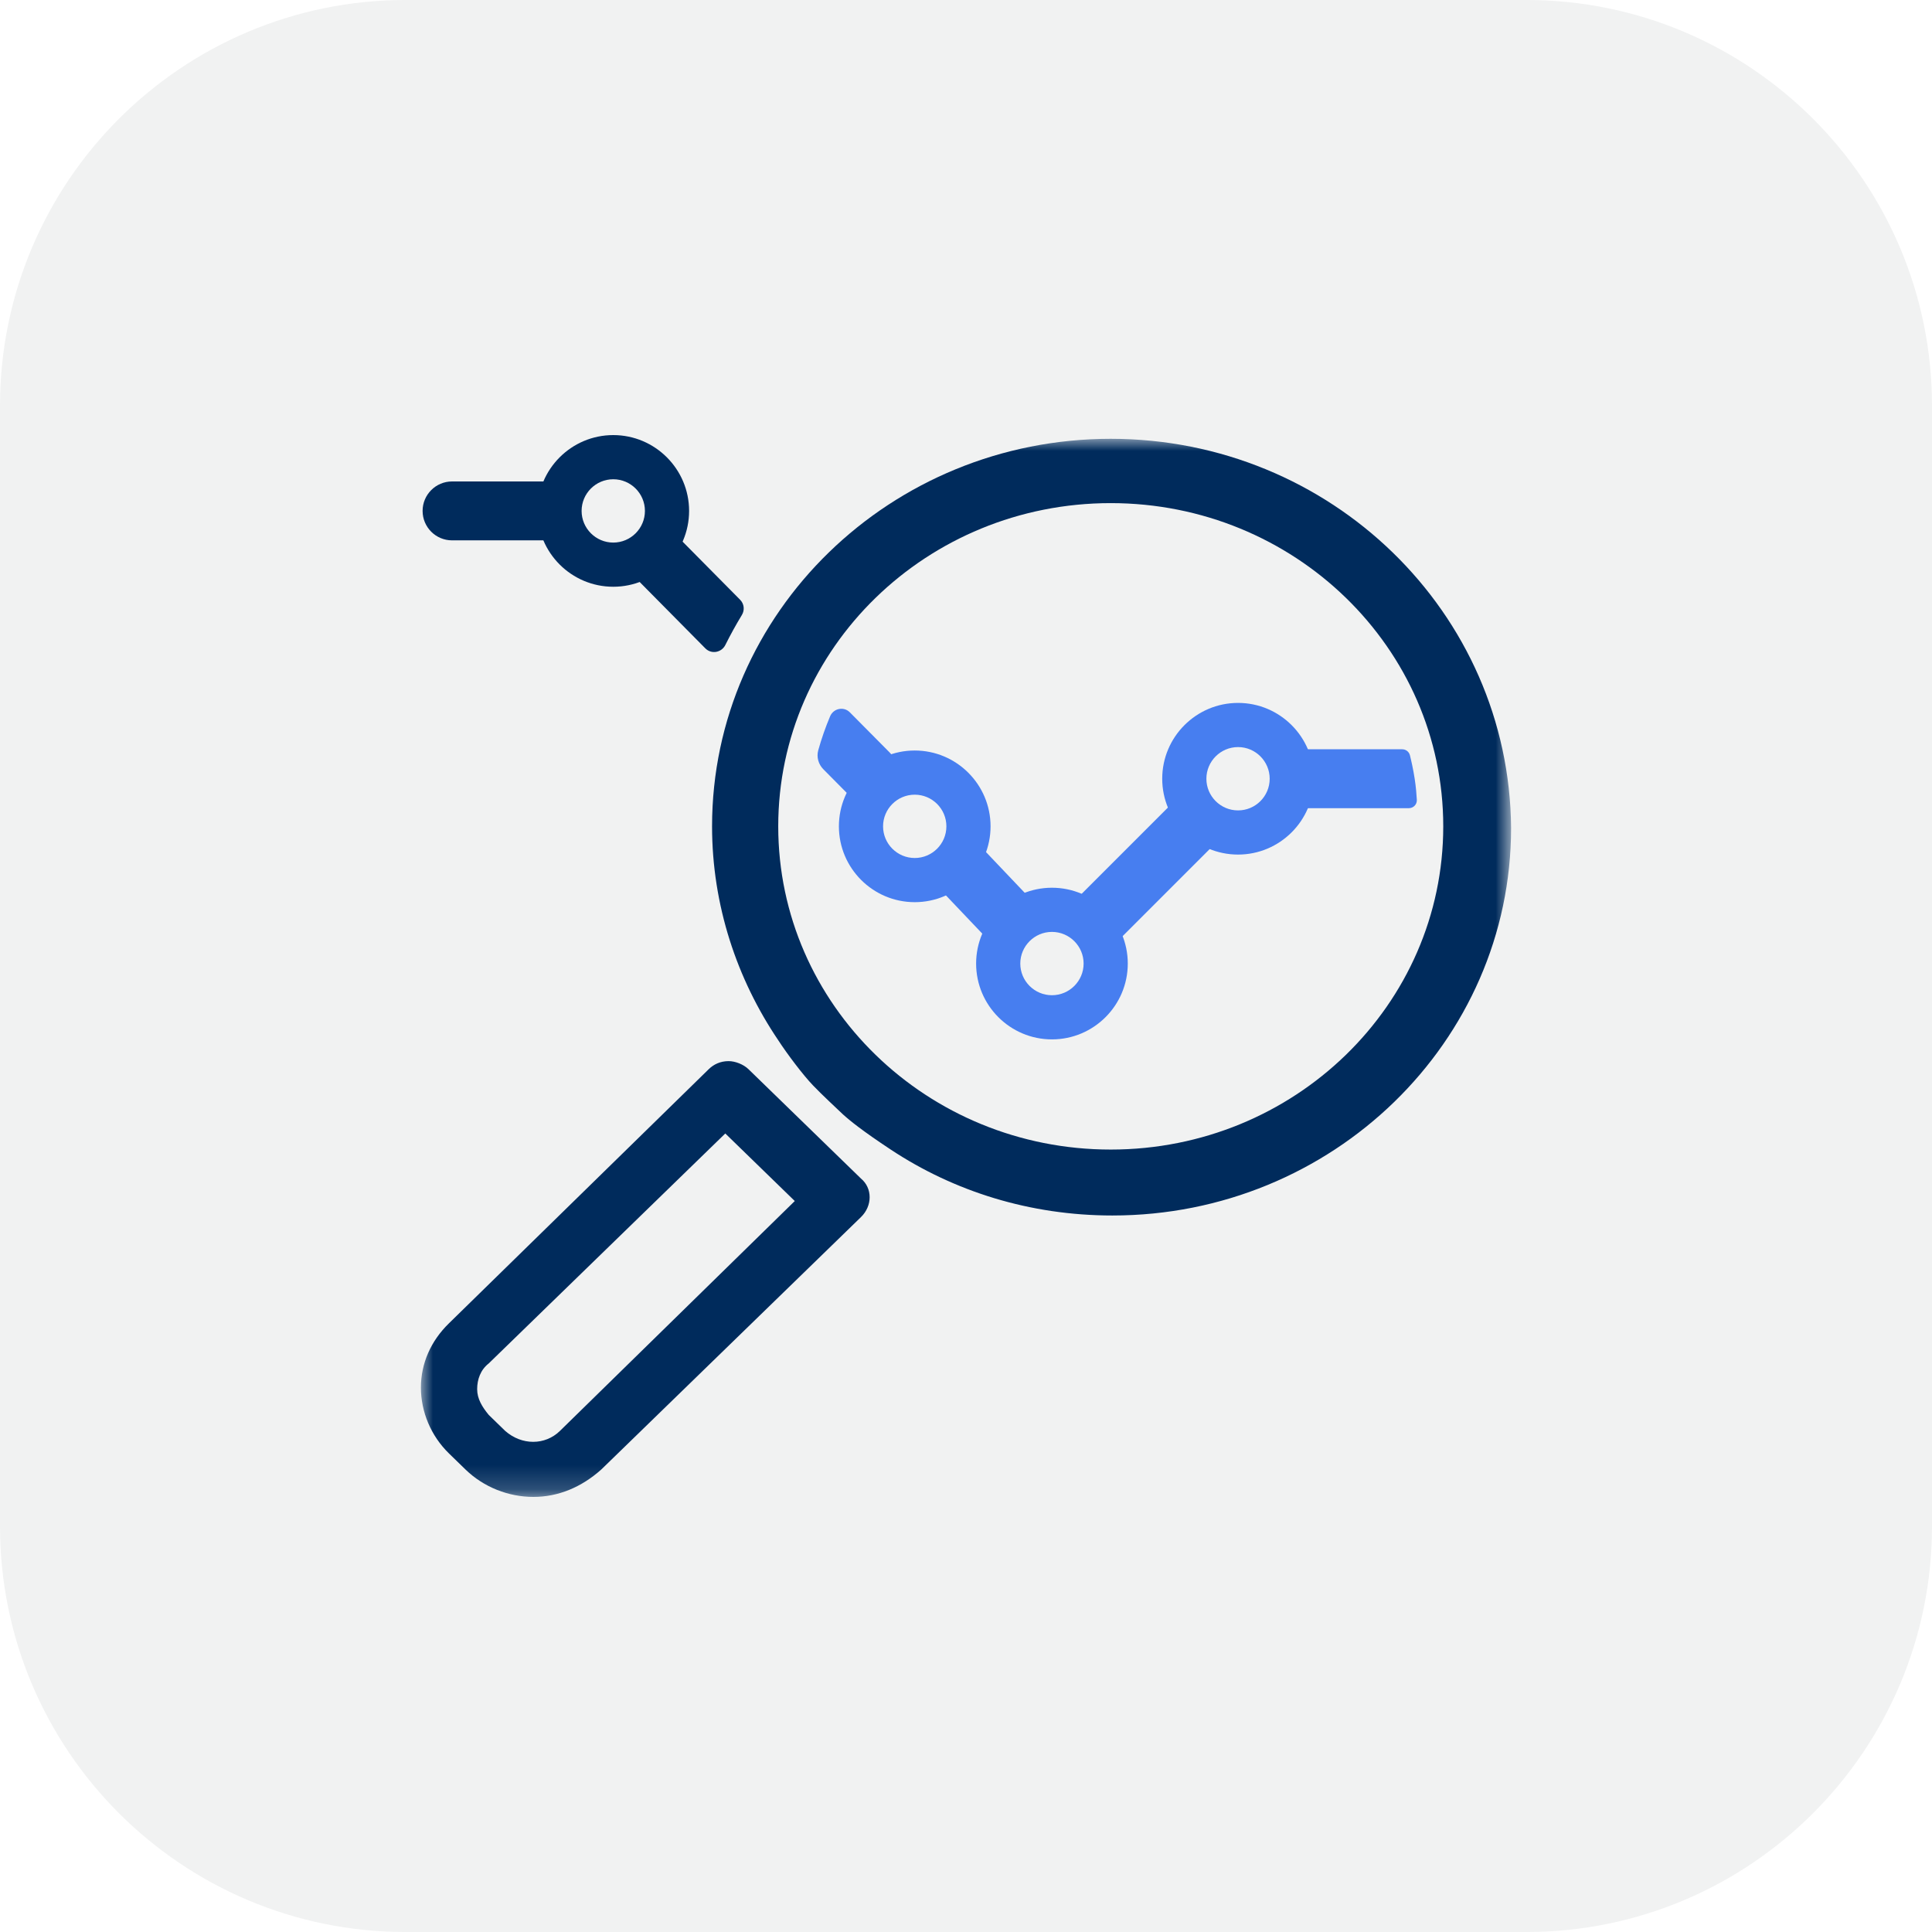 <?xml version="1.0" encoding="UTF-8"?>
<svg width="80px" height="80px" viewBox="0 0 80 80" version="1.1" xmlns="http://www.w3.org/2000/svg" xmlns:xlink="http://www.w3.org/1999/xlink">
    <title>80x80_ICON_Research-Analytics</title>
    <defs>
        <polygon id="path-1" points="0 0 45.142 0 45.142 43.814 0 43.814"></polygon>
    </defs>
    <g id="80x80_ICON_Research-Analytics" stroke="none" stroke-width="1" fill="none" fill-rule="evenodd">
        <path d="M16.806,-0.001 C7.523,-0.001 0,7.525 0,16.806 L0,63.193 C0,72.476 7.523,80.001 16.806,80.001 L63.194,80.001 C72.477,80.001 80,72.476 80,63.193 L80,16.806 C80,7.525 72.477,-0.001 63.194,-0.001 L16.806,-0.001 Z" id="Fill-1" fill="#F1F2F2"></path>
        <g id="Group-24" transform="translate(17.429, 18.016)">
            <g id="Group-3" transform="translate(0, 0.154)">
                <mask id="mask-2" fill="white">
                    <use xlink:href="#path-1"></use>
                </mask>
                <g id="Clip-2"></g>
                <path d="M13.563,26.102 C13.357,25.902 13.015,25.769 12.741,25.769 C12.398,25.769 12.124,25.902 11.919,26.102 L1.164,36.623 C0.411,37.355 0,38.287 0,39.286 C0,40.285 0.411,41.283 1.164,42.016 L1.849,42.682 C2.603,43.414 3.63,43.814 4.658,43.814 C5.685,43.814 6.645,43.414 7.466,42.682 L18.221,32.228 C18.701,31.762 18.701,31.029 18.221,30.63 L13.563,26.102 Z M5.754,41.084 C5.137,41.683 4.178,41.683 3.493,41.084 L2.808,40.418 C2.535,40.085 2.329,39.752 2.329,39.352 C2.329,38.953 2.466,38.554 2.808,38.287 L12.604,28.765 L15.481,31.562 L5.754,41.084 Z M16.44,28.965 L15.207,27.766 L16.44,28.965 Z M28.564,29.431 C20.961,29.431 14.796,23.438 14.796,16.047 C14.796,8.656 20.961,2.663 28.564,2.663 C36.168,2.663 42.333,8.656 42.333,16.047 C42.333,23.438 36.168,29.431 28.564,29.431 L28.564,29.431 Z M16.233,26.771 C16.633,27.188 17.16,27.672 17.467,27.966 C17.76,28.233 18.28,28.655 19.454,29.431 C22.061,31.156 25.208,32.161 28.633,32.161 C37.743,32.161 45.142,24.97 45.142,16.114 C45.073,7.191 37.675,0 28.564,0 C19.454,0 12.056,7.191 12.056,16.047 C12.056,19.31 13.084,22.373 14.796,24.903 C15.167,25.475 15.824,26.345 16.233,26.771 L16.233,26.771 Z" id="Fill-1" fill="#002B5C" mask="url(#mask-2)"></path>
            </g>
            <path d="M40.908,15.449 L36.713,15.449 C36.106,15.449 35.542,15.034 35.445,14.435 C35.321,13.671 35.907,13.01 36.648,13.01 L40.632,13.01 C40.784,13.01 40.916,13.11 40.953,13.258 C41.009,13.482 41.09,13.838 41.15,14.23 C41.202,14.567 41.227,14.878 41.239,15.102 C41.25,15.292 41.098,15.449 40.908,15.449" id="Fill-4" fill="#477EF0"></path>
            <polygon id="Fill-6" fill="#477EF0" points="28.232 21.572 26.508 19.847 31.381 14.974 33.105 16.698"></polygon>
            <polygon id="Fill-8" fill="#477EF0" points="24.064 21.505 21.088 18.375 22.856 16.695 25.831 19.825"></polygon>
            <path d="M5.214,4.359 L1.29,4.359 C0.616,4.359 0.07,3.813 0.07,3.14 C0.07,2.467 0.616,1.92 1.29,1.92 L5.214,1.92 C5.887,1.92 6.434,2.467 6.434,3.14 C6.434,3.813 5.887,4.359 5.214,4.359" id="Fill-10" fill="#002B5C"></path>
            <path d="M7.965,1.829 C7.242,1.829 6.654,2.417 6.654,3.14 C6.654,3.862 7.242,4.451 7.965,4.451 C8.688,4.451 9.276,3.862 9.276,3.14 C9.276,2.417 8.688,1.829 7.965,1.829 M7.965,6.28 C6.233,6.28 4.825,4.872 4.825,3.14 C4.825,1.408 6.233,0 7.965,0 C9.696,0 11.105,1.408 11.105,3.14 C11.105,4.872 9.696,6.28 7.965,6.28" id="Fill-12" fill="#002B5C"></path>
            <path d="M20.448,14.89 C19.725,14.89 19.137,15.478 19.137,16.201 C19.137,16.924 19.725,17.512 20.448,17.512 C21.171,17.512 21.759,16.924 21.759,16.201 C21.759,15.478 21.171,14.89 20.448,14.89 M20.448,19.341 C18.716,19.341 17.308,17.932 17.308,16.201 C17.308,14.47 18.716,13.061 20.448,13.061 C22.179,13.061 23.588,14.47 23.588,16.201 C23.588,17.932 22.179,19.341 20.448,19.341" id="Fill-14" fill="#477EF0"></path>
            <path d="M33.836,12.919 C33.112,12.919 32.525,13.508 32.525,14.23 C32.525,14.953 33.112,15.541 33.836,15.541 C34.559,15.541 35.146,14.953 35.146,14.23 C35.146,13.508 34.559,12.919 33.836,12.919 M33.836,17.37 C32.104,17.37 30.696,15.962 30.696,14.23 C30.696,12.499 32.104,11.09 33.836,11.09 C35.567,11.09 36.976,12.499 36.976,14.23 C36.976,15.962 35.567,17.37 33.836,17.37" id="Fill-16" fill="#477EF0"></path>
            <path d="M26.13,20.572 C25.407,20.572 24.819,21.161 24.819,21.883 C24.819,22.606 25.407,23.194 26.13,23.194 C26.853,23.194 27.441,22.606 27.441,21.883 C27.441,21.161 26.853,20.572 26.13,20.572 M26.13,25.023 C24.398,25.023 22.99,23.615 22.99,21.883 C22.99,20.152 24.398,18.743 26.13,18.743 C27.861,18.743 29.27,20.152 29.27,21.883 C29.27,23.615 27.861,25.023 26.13,25.023" id="Fill-18" fill="#477EF0"></path>
            <path d="M10.784,4.36 C10.313,3.879 9.54,3.871 9.06,4.343 C8.579,4.814 8.57,5.586 9.042,6.067 L11.777,8.831 C12.029,9.085 12.448,9.009 12.607,8.689 C12.818,8.266 13.046,7.852 13.291,7.449 C13.413,7.247 13.386,6.991 13.221,6.822 L10.784,4.36 Z" id="Fill-20" fill="#002B5C"></path>
            <path d="M17.665,14.847 C17.904,15.092 18.221,15.215 18.538,15.215 C18.846,15.215 19.152,15.1 19.39,14.868 C19.872,14.398 19.882,13.626 19.411,13.144 L17.761,11.48 C17.508,11.225 17.082,11.315 16.943,11.646 C16.751,12.103 16.586,12.573 16.452,13.055 C16.375,13.333 16.461,13.632 16.664,13.837 L17.665,14.847 Z" id="Fill-22" fill="#477EF0"></path>
        </g>
    </g>
</svg>